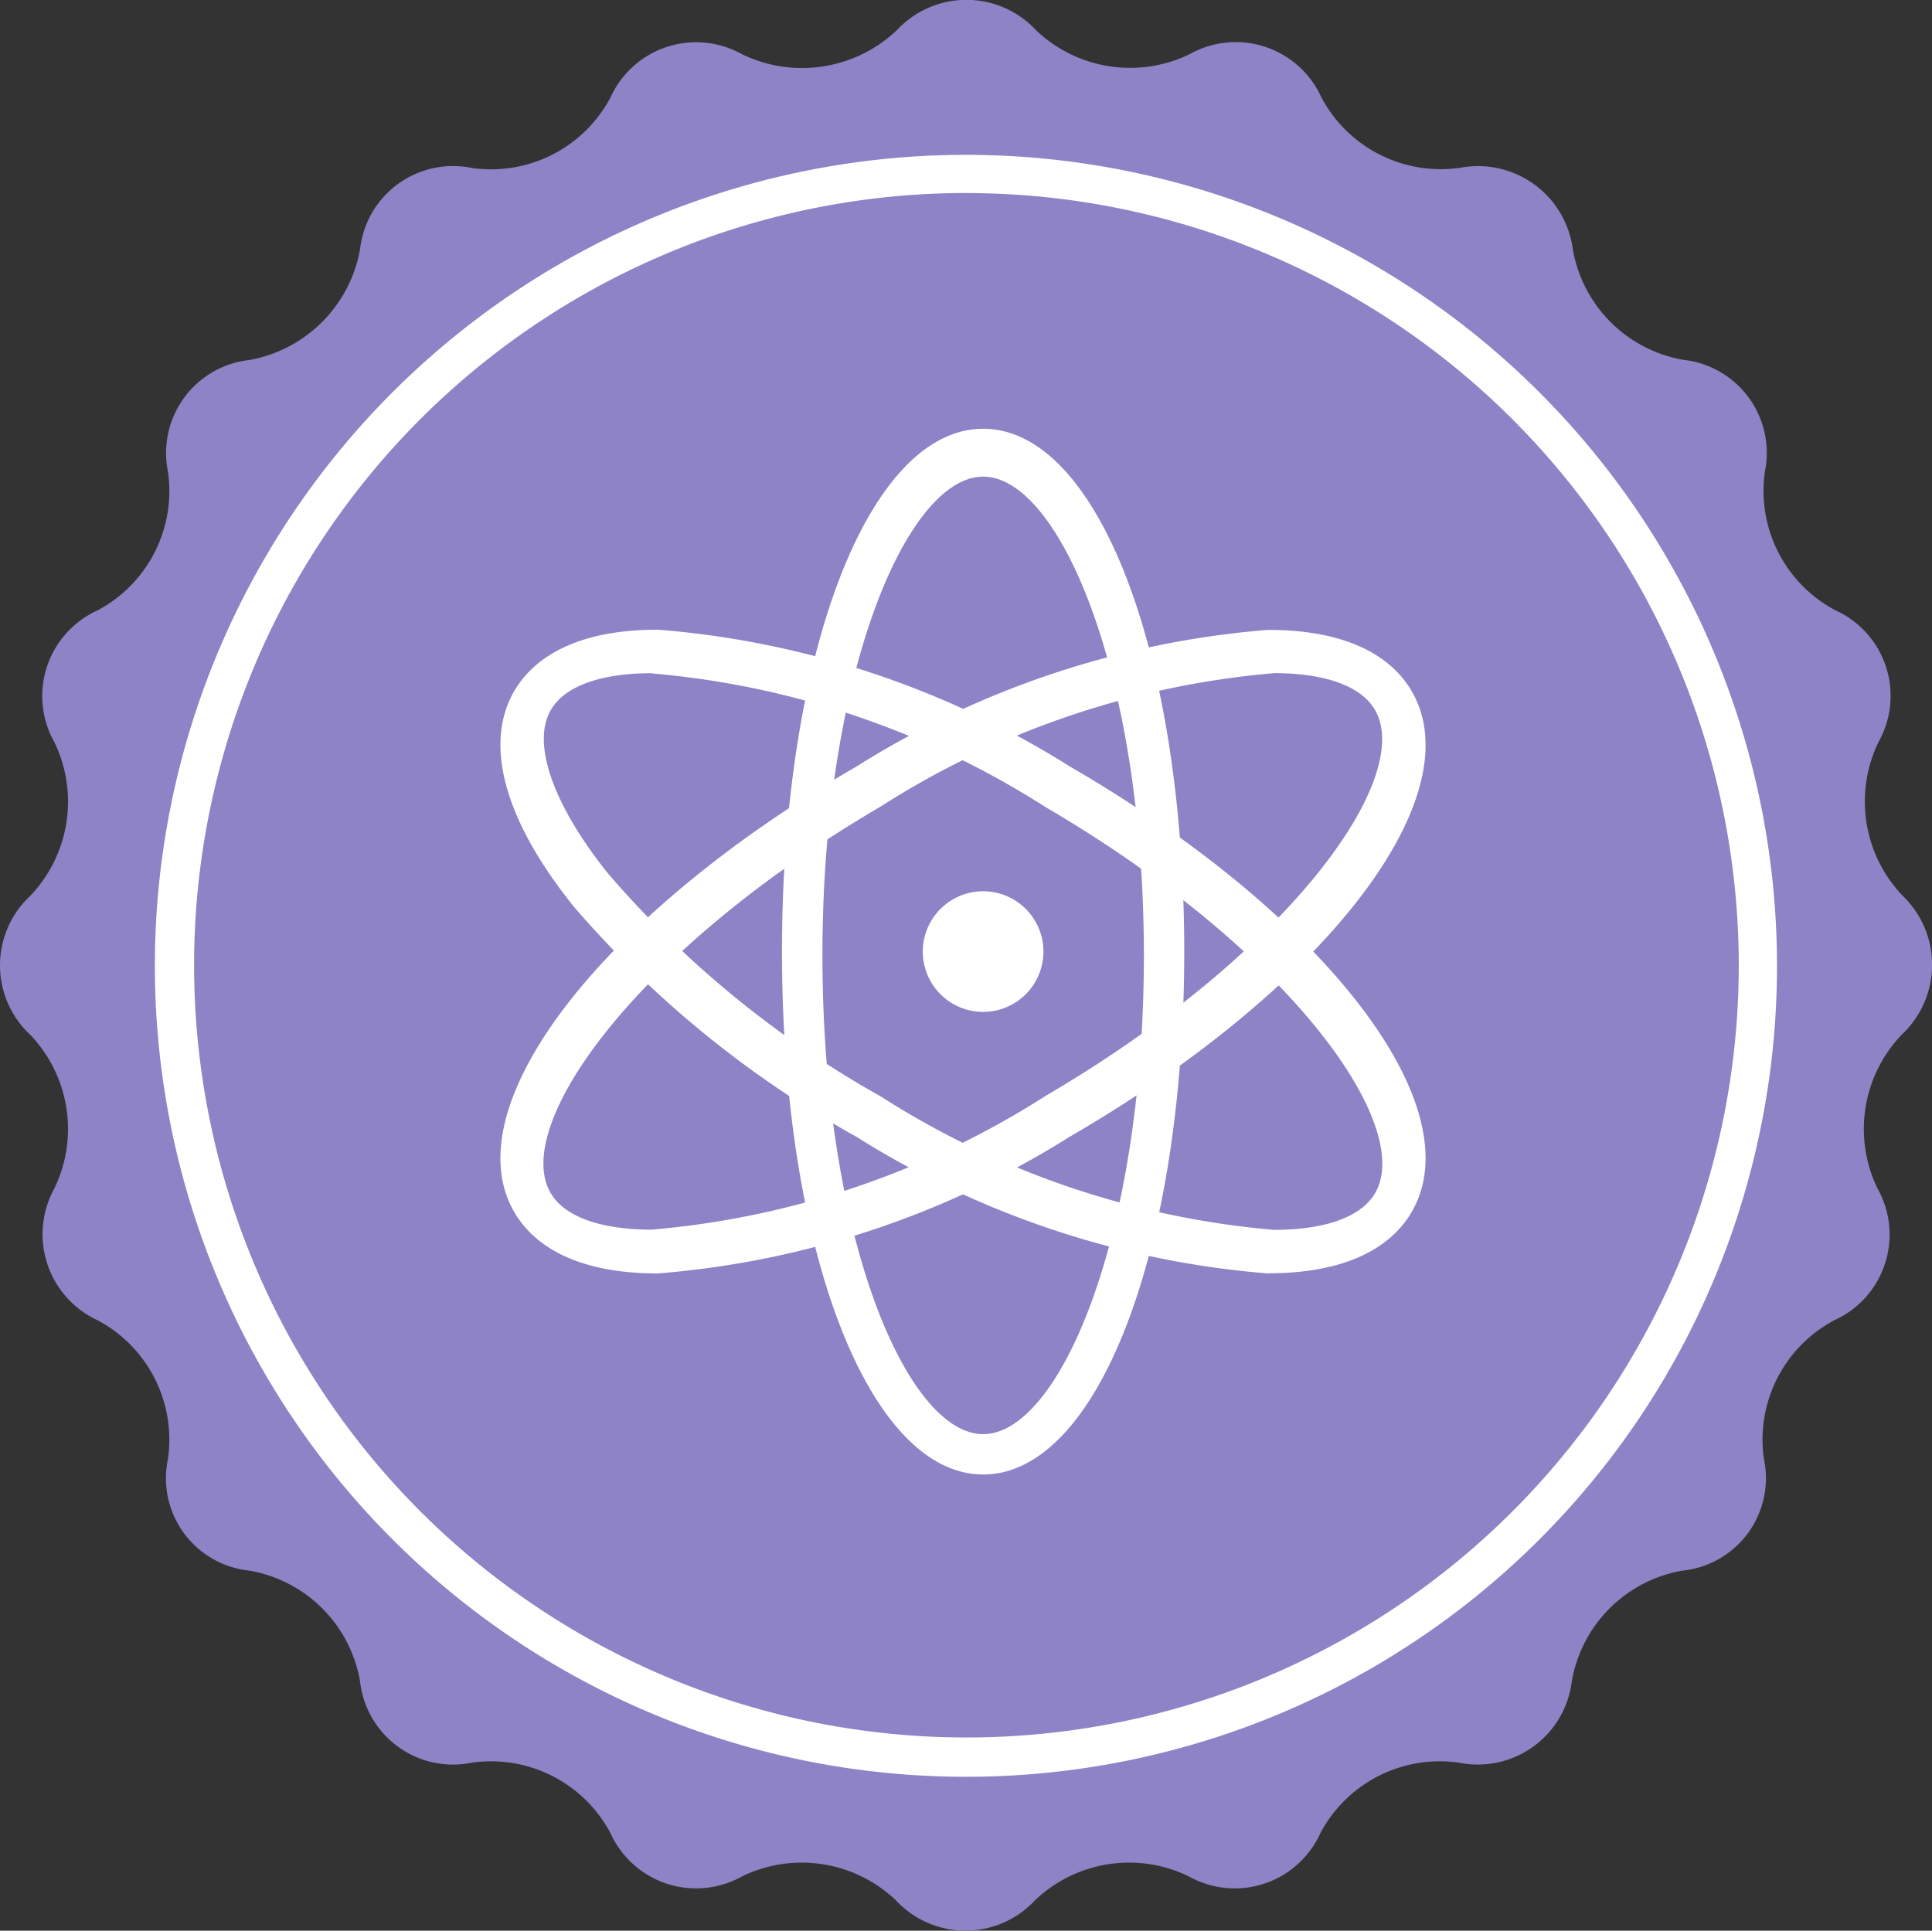 <svg xmlns="http://www.w3.org/2000/svg" width="27.034" height="27.019" viewBox="0 0 27.034 27.019">
  <rect x="0" y="0" width="27.034" height="27.019" fill="#333333" stroke="none"/>
  <g id="愿景" transform="translate(-688.999 -2060)">
    <g id="组_239" data-name="组 239" transform="translate(669.031 2039.52)">
      <path id="路径_458" data-name="路径 458" d="M46.578,34.96a1.908,1.908,0,0,0-.338,2.153,1.315,1.315,0,0,1-.605,1.843,1.892,1.892,0,0,0-.985,1.942,1.3,1.3,0,0,1-1.14,1.562,1.9,1.9,0,0,0-1.548,1.548,1.325,1.325,0,0,1-1.576,1.14,1.892,1.892,0,0,0-1.942.985,1.315,1.315,0,0,1-1.843.605,1.908,1.908,0,0,0-2.153.338,1.328,1.328,0,0,1-1.942,0,1.908,1.908,0,0,0-2.153-.338,1.315,1.315,0,0,1-1.843-.605,1.892,1.892,0,0,0-1.942-.985,1.309,1.309,0,0,1-1.562-1.14,1.9,1.9,0,0,0-1.548-1.548,1.3,1.3,0,0,1-1.14-1.562,1.892,1.892,0,0,0-.985-1.942,1.326,1.326,0,0,1-.605-1.843,1.908,1.908,0,0,0-.338-2.153,1.328,1.328,0,0,1,0-1.942,1.908,1.908,0,0,0,.338-2.153,1.315,1.315,0,0,1,.605-1.843,1.892,1.892,0,0,0,.985-1.942,1.309,1.309,0,0,1,1.14-1.562,1.917,1.917,0,0,0,1.548-1.548,1.309,1.309,0,0,1,1.562-1.14,1.892,1.892,0,0,0,1.942-.985,1.315,1.315,0,0,1,1.843-.605A1.926,1.926,0,0,0,32.52,20.9a1.328,1.328,0,0,1,1.942,0,1.908,1.908,0,0,0,2.153.338,1.315,1.315,0,0,1,1.843.605,1.892,1.892,0,0,0,1.942.985,1.338,1.338,0,0,1,1.576,1.14,1.9,1.9,0,0,0,1.548,1.548,1.309,1.309,0,0,1,1.14,1.562,1.892,1.892,0,0,0,.985,1.942,1.315,1.315,0,0,1,.605,1.843,1.908,1.908,0,0,0,.338,2.153A1.339,1.339,0,0,1,46.578,34.96Z" fill="#8e83c7"/>
      <path id="路径_459" data-name="路径 459" d="M110.67,122.026a11.349,11.349,0,1,1,11.342-11.356A11.345,11.345,0,0,1,110.67,122.026Zm0-22.164a10.807,10.807,0,1,0,10.807,10.807A10.81,10.81,0,0,0,110.67,99.863Z" transform="translate(-77.179 -76.681)" fill="#fff"/>
    </g>
    <g id="组_628" data-name="组 628" transform="translate(629.227 2066)">
      <path id="路径_713" data-name="路径 713" d="M340.595,14.635c-1.6,0-2.815-3.146-2.815-7.317S338.991,0,340.595,0s2.814,3.146,2.814,7.318-1.21,7.317-2.814,7.317Zm0-13.965c-1.064,0-2.249,2.753-2.249,6.7s1.185,6.7,2.249,6.7,2.249-2.753,2.249-6.7-1.185-6.7-2.249-6.7Z" transform="translate(-267.066)" fill="#fff"/>
      <path id="路径_714" data-name="路径 714" d="M77.517,202.564a12.694,12.694,0,0,1-5.761-1.912,14.586,14.586,0,0,1-3.937-3.2c-.981-1.208-1.284-2.285-.854-3.033.228-.394.761-.864,2.013-.864a12.694,12.694,0,0,1,5.76,1.912c3.581,2.075,5.641,4.753,4.791,6.231-.227.394-.76.864-2.013.864Zm-8.621-8.4c-.724,0-1.228.184-1.418.518-.268.47.033,1.323.8,2.283a14.161,14.161,0,0,0,3.813,3.119,12.127,12.127,0,0,0,5.507,1.87h0c.724,0,1.227-.184,1.418-.518.546-.959-1.216-3.413-4.617-5.4a12.135,12.135,0,0,0-5.508-1.869Z" transform="translate(0 -190.743)" fill="#fff"/>
      <path id="路径_715" data-name="路径 715" d="M68.993,202.586h0c-1.253,0-1.786-.469-2.013-.864-.85-1.477,1.21-4.156,4.791-6.23a12.692,12.692,0,0,1,5.76-1.912c1.253,0,1.787.469,2.013.864.85,1.477-1.21,4.155-4.791,6.23a12.7,12.7,0,0,1-5.76,1.912Zm8.618-8.4a12.125,12.125,0,0,0-5.506,1.869c-3.4,1.99-5.162,4.444-4.616,5.4.19.334.694.518,1.418.518a12.124,12.124,0,0,0,5.506-1.869c3.4-1.989,5.162-4.444,4.616-5.4-.19-.335-.694-.519-1.418-.519Z" transform="translate(-0.015 -190.765)" fill="#fff"/>
      <path id="路径_716" data-name="路径 716" d="M473.684,446.771a.844.844,0,1,0-.309-1.154A.844.844,0,0,0,473.684,446.771Z" transform="translate(-400.577 -438.723)" fill="#fff"/>
    </g>
  </g>
</svg>
